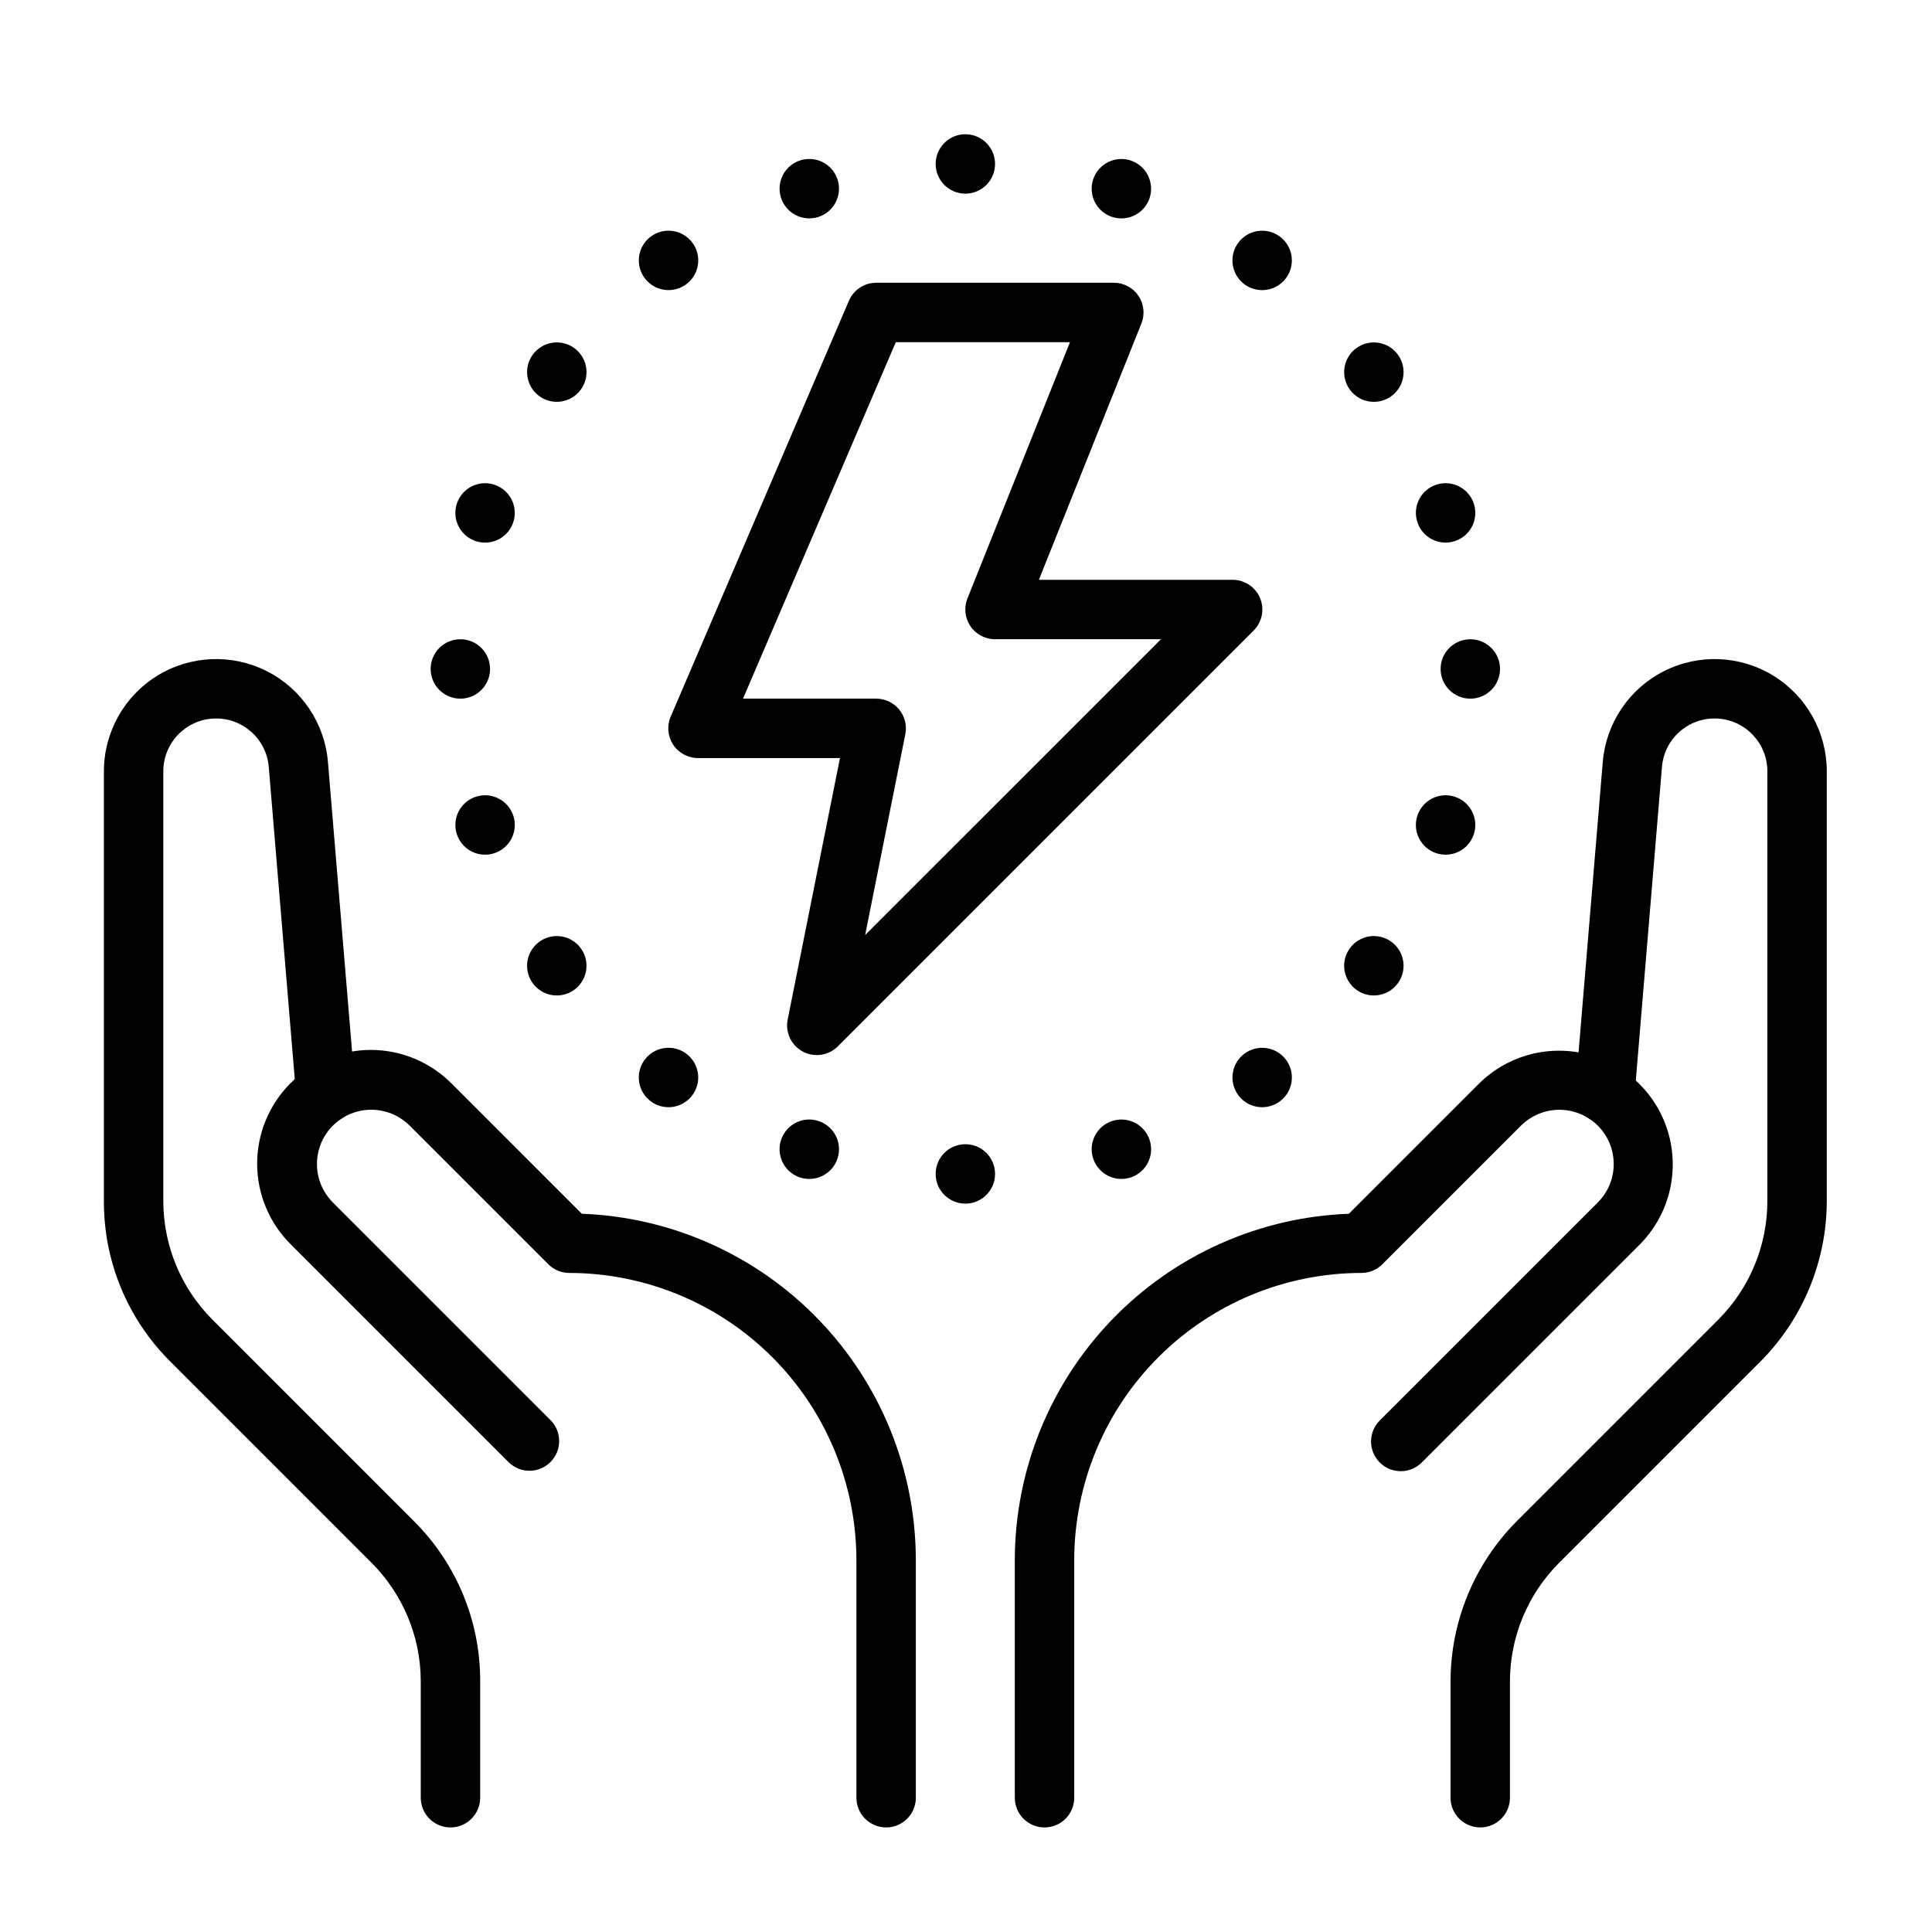 <?xml version="1.0" encoding="UTF-8"?>
<!-- Uploaded to: ICON Repo, www.svgrepo.com, Generator: ICON Repo Mixer Tools -->
<svg fill="#000000" width="800px" height="800px" version="1.1" viewBox="144 144 512 512" xmlns="http://www.w3.org/2000/svg">
 <g>
  <path d="m420.81 628.29c-2.09 0-4.094-0.828-5.57-2.305-1.477-1.477-2.305-3.481-2.305-5.57v-62.977c0.027-23.773 9.262-46.617 25.77-63.73 16.508-17.113 39-27.168 62.762-28.051l34.484-34.484c7.625-7.551 18.691-10.48 29.055-7.688 10.363 2.797 18.457 10.891 21.25 21.254 2.797 10.359-0.133 21.426-7.684 29.051l-57.734 57.727c-1.469 1.5-3.481 2.352-5.582 2.363-2.102 0.012-4.121-0.82-5.606-2.305-1.484-1.488-2.316-3.504-2.305-5.606 0.012-2.102 0.859-4.113 2.363-5.582l57.734-57.727h-0.004c2.699-2.699 4.215-6.363 4.215-10.18 0-3.816-1.516-7.477-4.215-10.176-2.703-2.691-6.363-4.199-10.176-4.199-3.816 0-7.477 1.508-10.18 4.199l-36.73 36.73c-1.477 1.477-3.481 2.305-5.566 2.305-20.176 0.023-39.52 8.047-53.785 22.316-14.27 14.266-22.297 33.605-22.32 53.781v62.977c0 2.09-0.828 4.094-2.305 5.57-1.477 1.477-3.481 2.305-5.566 2.305z"/>
  <path d="m536.28 628.29c-2.09 0-4.09-0.828-5.566-2.305-1.477-1.477-2.309-3.481-2.305-5.57v-30.902c0.043-15.895 6.352-31.129 17.559-42.398l53.461-53.461-0.004 0.004c8.262-8.312 12.914-19.547 12.945-31.266v-114c0-7.5-5.914-13.664-13.406-13.977-7.492-0.316-13.902 5.336-14.527 12.809l-7.273 87.199c-0.363 4.332-4.164 7.551-8.496 7.188-4.328-0.359-7.547-4.164-7.188-8.492l7.273-87.191c0.855-10.293 6.992-19.406 16.211-24.066 9.219-4.664 20.195-4.207 28.992 1.203 8.801 5.41 14.16 15 14.16 25.328v114c-0.043 15.895-6.352 31.129-17.559 42.398l-53.461 53.461v-0.004c-8.262 8.312-12.91 19.547-12.945 31.266v30.902c0 2.09-0.828 4.094-2.305 5.57s-3.477 2.305-5.566 2.305z"/>
  <path d="m378.83 628.29c-2.086 0-4.09-0.828-5.566-2.305-1.477-1.477-2.305-3.481-2.305-5.57v-62.977c-0.023-20.172-8.047-39.516-22.309-53.781-14.266-14.266-33.609-22.293-53.781-22.316-2.09 0-4.09-0.828-5.566-2.305l-36.738-36.73c-3.637-3.637-8.938-5.059-13.906-3.727-4.965 1.328-8.848 5.211-10.176 10.176-1.332 4.969 0.086 10.27 3.723 13.906l57.727 57.727c3.019 3.082 2.996 8.023-0.055 11.074-3.055 3.051-7.992 3.078-11.074 0.055l-57.727-57.727c-5.699-5.641-8.91-13.32-8.93-21.336-0.02-8.02 3.156-15.715 8.828-21.383 5.668-5.672 13.363-8.848 21.379-8.828 8.02 0.02 15.699 3.234 21.34 8.93l34.492 34.484h0.004c23.758 0.887 46.246 10.941 62.75 28.055 16.504 17.113 25.738 39.953 25.762 63.727v62.977c0.004 2.09-0.824 4.094-2.301 5.57-1.477 1.477-3.481 2.305-5.57 2.305z"/>
  <path d="m263.38 628.29c-2.09 0-4.094-0.828-5.57-2.305-1.477-1.477-2.305-3.481-2.305-5.57v-30.902c-0.027-11.723-4.684-22.957-12.953-31.266l-53.449-53.461v0.004c-11.285-11.219-17.609-26.488-17.566-42.398v-114c0-10.328 5.363-19.918 14.16-25.328 8.801-5.41 19.777-5.867 28.996-1.207 9.219 4.664 15.355 13.773 16.215 24.07l7.266 87.191c0.176 2.078-0.484 4.144-1.832 5.738s-3.277 2.586-5.356 2.754c-2.086 0.207-4.168-0.445-5.769-1.797-1.598-1.355-2.582-3.297-2.727-5.391l-7.266-87.191c-0.625-7.473-7.031-13.129-14.527-12.816-7.496 0.312-13.414 6.477-13.418 13.977v114c0.031 11.723 4.688 22.957 12.957 31.266l53.449 53.461v-0.004c11.285 11.219 17.609 26.488 17.566 42.398v30.902c0 2.09-0.828 4.094-2.305 5.57-1.477 1.477-3.481 2.305-5.566 2.305z"/>
  <path d="m360.46 423.61c-2.359 0-4.594-1.055-6.09-2.879s-2.094-4.223-1.629-6.535l13.859-69.305h-37.629c-2.648 0-5.117-1.328-6.574-3.535-1.457-2.211-1.703-5.004-0.66-7.434l47.23-110.21v-0.004c1.238-2.894 4.086-4.773 7.234-4.773h62.977c2.613 0 5.055 1.293 6.519 3.457 1.461 2.164 1.758 4.914 0.785 7.336l-27.168 67.93h51.352c3.184 0 6.055 1.918 7.273 4.859 1.215 2.941 0.543 6.324-1.707 8.578l-110.21 110.21c-1.477 1.477-3.481 2.305-5.566 2.305zm-19.551-94.465h35.293c2.359 0.004 4.594 1.059 6.09 2.883 1.492 1.824 2.094 4.223 1.629 6.535l-10.648 53.223 78.391-78.383h-43.973c-2.613 0-5.055-1.297-6.519-3.457-1.465-2.164-1.762-4.91-0.793-7.336l27.176-67.926h-46.16z"/>
  <path d="m407.7 187.45c0 4.348-3.523 7.871-7.871 7.871-4.348 0-7.871-3.523-7.871-7.871s3.523-7.871 7.871-7.871c4.348 0 7.871 3.523 7.871 7.871"/>
  <path d="m299.43 399.94c0 4.348-3.523 7.871-7.871 7.871s-7.875-3.523-7.875-7.871 3.527-7.871 7.875-7.871 7.871 3.523 7.871 7.871"/>
  <path d="m443.61 186.52c-3.027-0.984-6.352-0.047-8.418 2.375-2.07 2.422-2.473 5.852-1.027 8.688 1.445 2.836 4.457 4.523 7.629 4.273 3.176-0.25 5.887-2.387 6.871-5.414 1.344-4.137-0.922-8.578-5.055-9.922z"/>
  <path d="m472.11 208.39c-1.871 2.574-2.004 6.023-0.34 8.738 1.664 2.715 4.797 4.16 7.941 3.66 3.144-0.496 5.68-2.84 6.422-5.938 0.746-3.094-0.449-6.332-3.027-8.203-3.516-2.555-8.438-1.777-10.996 1.742z"/>
  <path d="m503.46 236.25c-2.574 1.871-3.769 5.109-3.027 8.207 0.746 3.094 3.281 5.438 6.426 5.938 3.144 0.496 6.277-0.949 7.941-3.664 1.664-2.715 1.527-6.164-0.344-8.738-2.555-3.519-7.477-4.297-10.996-1.742z"/>
  <path d="m529.53 287.41c3.027-0.984 5.164-3.695 5.414-6.867 0.25-3.176-1.438-6.188-4.273-7.633-2.836-1.445-6.266-1.039-8.688 1.027-2.418 2.07-3.356 5.391-2.371 8.418 1.344 4.137 5.781 6.398 9.918 5.055z"/>
  <path d="m541.52 321.28c0 4.348-3.523 7.871-7.871 7.871-4.348 0-7.871-3.523-7.871-7.871s3.523-7.871 7.871-7.871c4.348 0 7.871 3.523 7.871 7.871"/>
  <path d="m529.53 355.14c-3.027-0.984-6.352-0.047-8.418 2.375-2.07 2.422-2.477 5.848-1.031 8.688 1.445 2.836 4.461 4.523 7.633 4.273 3.176-0.25 5.887-2.387 6.871-5.418 1.34-4.133-0.922-8.574-5.055-9.918z"/>
  <path d="m501.72 395.31c-1.875 2.574-2.008 6.023-0.344 8.738 1.66 2.715 4.797 4.16 7.941 3.664 3.144-0.5 5.68-2.844 6.422-5.938 0.746-3.098-0.449-6.336-3.027-8.207-3.516-2.555-8.438-1.777-10.992 1.742z"/>
  <path d="m473.86 423.18c-2.574 1.871-3.769 5.109-3.027 8.207 0.742 3.094 3.277 5.438 6.422 5.938 3.144 0.496 6.281-0.949 7.945-3.664 1.664-2.715 1.527-6.164-0.344-8.738-1.227-1.691-3.074-2.82-5.137-3.148s-4.168 0.18-5.859 1.406z"/>
  <path d="m438.75 441.07c-3.031 0.984-5.168 3.695-5.418 6.871-0.246 3.172 1.438 6.184 4.277 7.629 2.836 1.445 6.266 1.039 8.684-1.027 2.422-2.066 3.359-5.391 2.375-8.418-0.645-1.988-2.051-3.633-3.914-4.582-1.859-0.949-4.019-1.117-6.004-0.473z"/>
  <path d="m407.7 455.1c0 4.348-3.523 7.875-7.871 7.875-4.348 0-7.871-3.527-7.871-7.875 0-4.348 3.523-7.871 7.871-7.871 4.348 0 7.871 3.523 7.871 7.871"/>
  <path d="m360.9 441.07c-3.027-0.984-6.352-0.047-8.418 2.375-2.07 2.418-2.473 5.848-1.027 8.684 1.445 2.84 4.457 4.527 7.629 4.277 3.176-0.25 5.887-2.391 6.871-5.418 1.344-4.133-0.922-8.574-5.055-9.918z"/>
  <path d="m314.79 424.92c-1.871 2.574-2.004 6.023-0.34 8.738s4.797 4.16 7.941 3.664c3.144-0.5 5.68-2.844 6.426-5.938 0.742-3.098-0.453-6.336-3.031-8.207-1.688-1.227-3.793-1.734-5.856-1.406-2.062 0.324-3.91 1.457-5.141 3.148z"/>
  <path d="m270.12 355.14c-3.027 0.984-5.164 3.695-5.414 6.871-0.25 3.172 1.434 6.184 4.273 7.633 2.836 1.445 6.266 1.039 8.684-1.031 2.422-2.066 3.359-5.391 2.375-8.418-1.344-4.133-5.785-6.398-9.918-5.055z"/>
  <path d="m273.87 321.28c0 4.348-3.523 7.871-7.871 7.871s-7.871-3.523-7.871-7.871 3.523-7.871 7.871-7.871 7.871 3.523 7.871 7.871"/>
  <path d="m274.98 272.44c-3.027-0.984-6.348-0.047-8.418 2.375-2.066 2.422-2.473 5.848-1.027 8.684 1.445 2.84 4.457 4.527 7.633 4.277 3.172-0.25 5.883-2.391 6.867-5.418 1.344-4.133-0.918-8.574-5.055-9.918z"/>
  <path d="m285.19 237.99c-1.871 2.574-2.004 6.023-0.344 8.738 1.664 2.715 4.801 4.16 7.945 3.664 3.144-0.5 5.68-2.844 6.422-5.938 0.746-3.098-0.449-6.336-3.027-8.207-3.516-2.555-8.438-1.777-10.996 1.742z"/>
  <path d="m316.54 206.64c-2.574 1.871-3.769 5.109-3.027 8.203 0.742 3.098 3.277 5.441 6.422 5.938 3.144 0.5 6.281-0.945 7.945-3.66s1.527-6.164-0.344-8.738c-2.555-3.519-7.477-4.297-10.996-1.742z"/>
  <path d="m366.34 194c0 4.348-3.523 7.871-7.871 7.871s-7.871-3.523-7.871-7.871 3.523-7.871 7.871-7.871 7.871 3.523 7.871 7.871"/>
 </g>
</svg>